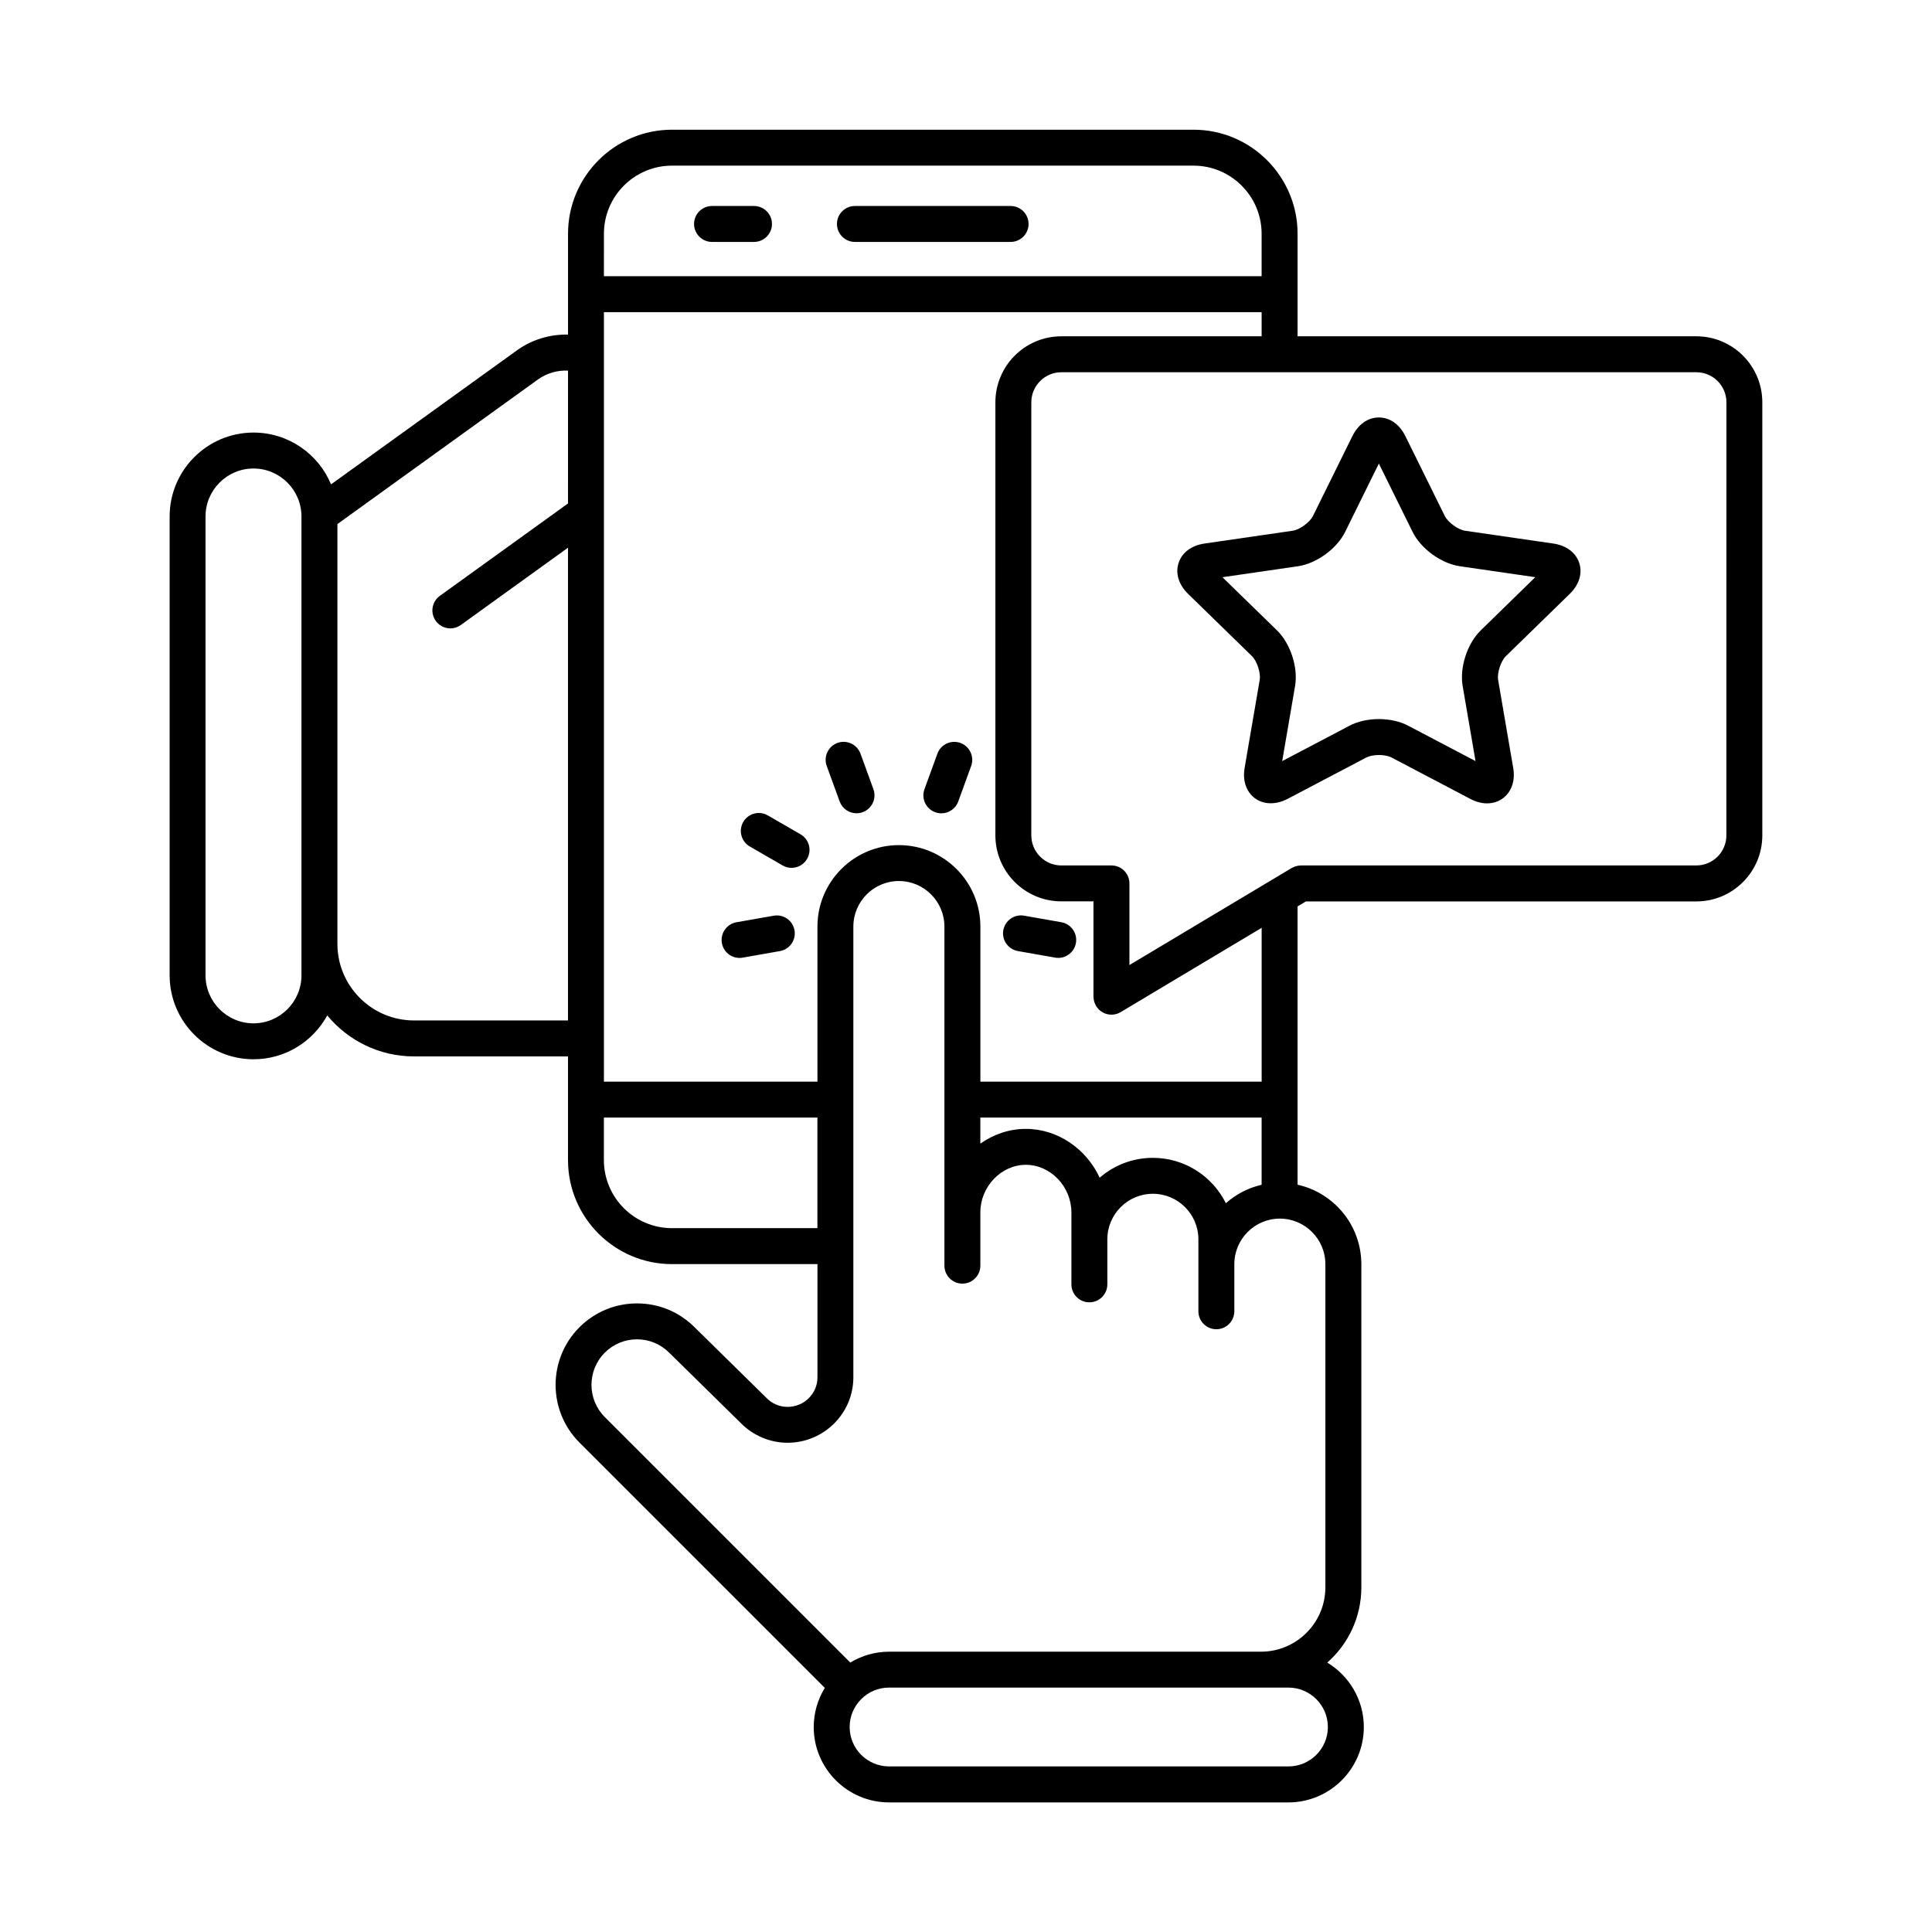 <?xml version="1.0" encoding="UTF-8"?>
<!-- Uploaded to: ICON Repo, www.svgrepo.com, Generator: ICON Repo Mixer Tools -->
<svg fill="#000000" width="800px" height="800px" version="1.1" viewBox="144 144 512 512" xmlns="http://www.w3.org/2000/svg">
 <g>
  <path d="m411.82 198.59h-41.258c-2.629 0-4.762 2.133-4.762 4.762 0 2.629 2.133 4.762 4.762 4.762h41.258c2.629 0 4.762-2.133 4.762-4.762-0.004-2.625-2.133-4.762-4.762-4.762z"/>
  <path d="m343.82 198.59h-11.125c-2.629 0-4.762 2.133-4.762 4.762 0 2.629 2.133 4.762 4.762 4.762h11.125c2.629 0 4.762-2.133 4.762-4.762 0-2.625-2.133-4.762-4.762-4.762z"/>
  <path d="m372.04 343.73c-0.902-2.469-3.633-3.742-6.102-2.848-2.469 0.898-3.742 3.633-2.848 6.102l3.426 9.41c0.707 1.934 2.527 3.133 4.473 3.133 0.539 0 1.09-0.098 1.629-0.289 2.469-0.898 3.742-3.633 2.848-6.102z"/>
  <path d="m356.15 365.1-8.676-5.012c-2.277-1.316-5.188-0.535-6.504 1.742-1.316 2.277-0.535 5.188 1.742 6.504l8.676 5.012c0.75 0.434 1.566 0.641 2.379 0.641 1.648 0 3.246-0.852 4.125-2.383 1.316-2.277 0.535-5.191-1.742-6.504z"/>
  <path d="m349.04 386.67-9.871 1.738c-2.59 0.457-4.316 2.926-3.863 5.516 0.406 2.312 2.414 3.934 4.68 3.934 0.273 0 0.555-0.023 0.832-0.074l9.871-1.738c2.59-0.457 4.316-2.926 3.863-5.516-0.453-2.59-2.922-4.316-5.512-3.859z"/>
  <path d="m413.75 396.04 9.863 1.738c0.281 0.051 0.559 0.074 0.832 0.074 2.266 0 4.277-1.629 4.684-3.934 0.457-2.59-1.273-5.059-3.863-5.516l-9.863-1.738c-2.59-0.457-5.059 1.273-5.516 3.863-0.457 2.586 1.273 5.055 3.863 5.512z"/>
  <path d="m398.52 340.89c-2.469-0.898-5.203 0.371-6.102 2.848l-3.426 9.41c-0.902 2.469 0.371 5.203 2.848 6.102 0.539 0.195 1.09 0.289 1.629 0.289 1.945 0 3.769-1.199 4.473-3.133l3.426-9.41c0.898-2.473-0.371-5.203-2.848-6.106z"/>
  <path d="m593.56 233.12h-105.69v-27.172c0-15.203-12.367-27.574-27.574-27.574h-138.2c-15.199 0-27.562 12.367-27.562 27.574v16.016 0.012 10.695c-4.801-0.109-9.586 1.324-13.547 4.18l-49.258 35.512c-3.344-8.051-11.289-13.73-20.539-13.73-12.258 0-22.234 9.977-22.234 22.234v121.61c0 12.262 9.977 22.238 22.234 22.238 8.418 0 15.758-4.707 19.531-11.621 5.477 6.629 13.754 10.863 23.004 10.863h40.801v11.445 0.012 0.012 16.008c0 15.199 12.367 27.57 27.562 27.57h38.547v30.008 0.012c0 4.309-3.547 7.812-7.91 7.812-2.156 0-4.16-0.855-5.644-2.414-0.02-0.02-0.039-0.031-0.059-0.051-0.02-0.02-0.031-0.039-0.051-0.059l-18.887-18.566c-4.074-4.082-9.496-6.328-15.266-6.328-5.769 0-11.191 2.246-15.266 6.328-8.414 8.418-8.414 22.113 0 30.531l65.035 65.035c-1.855 3.027-2.941 6.574-2.941 10.379 0 11.008 8.957 19.965 19.965 19.965h105.84c11.008 0 19.973-8.957 19.977-19.965 0-7.25-3.898-13.594-9.691-17.09 5.531-4.871 9.035-12 9.035-19.938v-86.191c0-0.059-0.016-0.121-0.02-0.18-0.332-9.965-7.457-18.238-16.883-20.332v-73.754l2.203-1.32h103.48c9.637 0 17.48-7.848 17.48-17.492v-114.77c0.004-9.656-7.84-17.504-17.477-17.504zm-369.67 169.36c0 7.008-5.703 12.715-12.711 12.715-7.008 0-12.711-5.703-12.711-12.715v-121.61c0-7.008 5.703-12.711 12.711-12.711 7.008 0 12.711 5.703 12.711 12.711zm70.637-125.06-33.961 24.488c-2.133 1.535-2.613 4.516-1.078 6.644 0.934 1.289 2.387 1.977 3.863 1.977 0.961 0 1.941-0.293 2.781-0.902l28.391-20.477v125.28h-40.801c-11.195 0-20.305-9.109-20.305-20.297v-0.02-111.23l53.133-38.309c2.328-1.676 5.16-2.484 7.981-2.367zm9.52-71.473c0-9.957 8.09-18.051 18.043-18.051h138.2c9.957 0 18.051 8.098 18.051 18.051v11.25h-174.3zm121.23 176.92h8.504v25.262c0 0.102 0.023 0.195 0.031 0.293 0.012 0.176 0.02 0.348 0.051 0.52 0.023 0.156 0.07 0.301 0.109 0.453 0.039 0.145 0.082 0.293 0.137 0.434 0.066 0.168 0.145 0.328 0.227 0.488 0.047 0.086 0.07 0.176 0.121 0.258 0.023 0.047 0.059 0.082 0.086 0.125 0.047 0.066 0.09 0.133 0.137 0.195 0.133 0.188 0.277 0.363 0.434 0.523 0.031 0.031 0.059 0.066 0.09 0.102 0.195 0.191 0.402 0.363 0.625 0.516 0.051 0.035 0.105 0.066 0.156 0.102 0.195 0.125 0.398 0.238 0.609 0.332 0.047 0.02 0.09 0.047 0.141 0.066 0.246 0.102 0.504 0.18 0.766 0.238 0.066 0.016 0.133 0.023 0.195 0.039 0.281 0.051 0.562 0.086 0.855 0.086 0.281 0 0.57-0.035 0.852-0.086 0.066-0.012 0.137-0.023 0.203-0.039 0.258-0.059 0.508-0.133 0.754-0.238 0.023-0.012 0.051-0.02 0.07-0.031 0.191-0.082 0.379-0.176 0.559-0.281l37.363-22.34v40.77h-74.539v-41.105c0-11.898-9.684-21.582-21.59-21.582s-21.59 9.684-21.59 21.582v41.105h-56.586v-203.93h174.3v6.398h-53.066c-9.648 0-17.492 7.848-17.492 17.492v114.77c0 9.645 7.844 17.488 17.492 17.488zm53.066 57.305v17.805c-3.578 0.82-6.816 2.535-9.477 4.891-3.531-7.117-10.879-12.027-19.348-12.027-5.387 0-10.312 1.984-14.098 5.262-3.477-7.559-11.035-12.938-19.555-12.938-4.43 0-8.594 1.457-12.066 3.91v-6.902zm-156.26 29.301c-9.949 0-18.047-8.098-18.047-18.047v-11.254h56.586v29.301zm173.82 132.2c0 5.758-4.691 10.445-10.453 10.445h-105.84c-5.758 0-10.445-4.684-10.445-10.445 0-5.758 4.684-10.445 10.445-10.445h105.84c5.762 0.004 10.449 4.688 10.449 10.445zm-0.664-122.66v85.645c0 9.406-7.652 17.055-17.055 17.055-0.02 0-0.035 0.004-0.055 0.004h-98.52c-3.758 0-7.266 1.062-10.273 2.875l-65.059-65.059c-4.707-4.707-4.699-12.359 0-17.062 2.277-2.277 5.305-3.535 8.531-3.535 3.223 0 6.254 1.254 8.559 3.562l18.918 18.594c0.012 0.012 0.031 0.02 0.039 0.035 3.238 3.316 7.738 5.219 12.391 5.219 9.602 0 17.418-7.766 17.434-17.312v-0.02-119.47c0-6.648 5.41-12.062 12.066-12.062 6.648 0 12.066 5.41 12.066 12.062v89.871c0 2.629 2.133 4.762 4.762 4.762 2.629 0 4.762-2.133 4.762-4.762v-14.098-0.02c0-6.836 5.523-12.609 12.062-12.609 6.539 0 12.066 5.773 12.066 12.609v19.07c0 2.629 2.133 4.762 4.762 4.762 2.629 0 4.762-2.133 4.762-4.762v-11.914c0-0.012 0.004-0.02 0.004-0.023 0-6.656 5.41-12.066 12.062-12.066 6.656 0 12.066 5.41 12.066 12.066v19.07c0 2.629 2.133 4.762 4.762 4.762 2.629 0 4.762-2.133 4.762-4.762v-12.445c0-0.016 0.004-0.031 0.004-0.047 0-6.648 5.41-12.062 12.066-12.062 6.648 0 12.055 5.414 12.055 12.066zm106.27-113.63c0 4.394-3.57 7.969-7.961 7.969h-104.79c-0.109 0-0.223 0.023-0.332 0.035-0.16 0.012-0.316 0.02-0.473 0.047-0.16 0.023-0.316 0.07-0.473 0.117-0.141 0.039-0.281 0.082-0.422 0.133-0.16 0.059-0.316 0.141-0.469 0.215-0.09 0.047-0.188 0.074-0.277 0.133l-43.004 25.715v-21.582c0-0.016 0.004-0.031 0.004-0.047 0-2.629-2.133-4.762-4.762-4.762h-13.27c-4.394 0-7.969-3.578-7.969-7.969v-114.77c0-4.394 3.578-7.969 7.969-7.969h168.28c4.387 0 7.961 3.578 7.961 7.969z"/>
  <path d="m555.6 288.04-23.348-3.391c-1.84-0.266-4.543-2.231-5.359-3.894l-10.445-21.16c-1.559-3.152-4.121-4.961-7.031-4.961-2.91 0-5.477 1.809-7.031 4.961l-10.445 21.16c-0.82 1.664-3.527 3.629-5.359 3.894l-23.352 3.391c-3.481 0.504-5.996 2.383-6.891 5.152-0.902 2.769 0.031 5.769 2.551 8.223l16.895 16.469c1.328 1.293 2.363 4.481 2.051 6.301l-3.988 23.254c-0.609 3.547 0.523 5.789 1.578 7.039 2.215 2.629 6.082 3.184 9.805 1.23l20.883-10.977c0.598-0.316 1.785-0.648 3.316-0.648s2.715 0.336 3.316 0.648l20.887 10.977c1.508 0.789 3.008 1.195 4.457 1.195 2.125 0 4.027-0.863 5.34-2.422 1.055-1.254 2.188-3.492 1.578-7.039l-3.988-23.254c-0.312-1.828 0.719-5.012 2.051-6.301l16.895-16.469c2.519-2.453 3.449-5.453 2.551-8.223-0.914-2.773-3.434-4.652-6.914-5.156zm-19.195 23.027c-3.57 3.481-5.629 9.812-4.785 14.73l3.41 19.902-17.875-9.395c-2.141-1.125-4.891-1.742-7.742-1.742-2.852 0-5.602 0.621-7.742 1.742l-17.875 9.395 3.414-19.902c0.84-4.918-1.215-11.25-4.785-14.73l-14.465-14.098 19.984-2.902c4.938-0.719 10.324-4.629 12.531-9.105l8.938-18.113 8.938 18.105c2.207 4.473 7.594 8.387 12.531 9.105l19.98 2.902z"/>
 </g>
</svg>